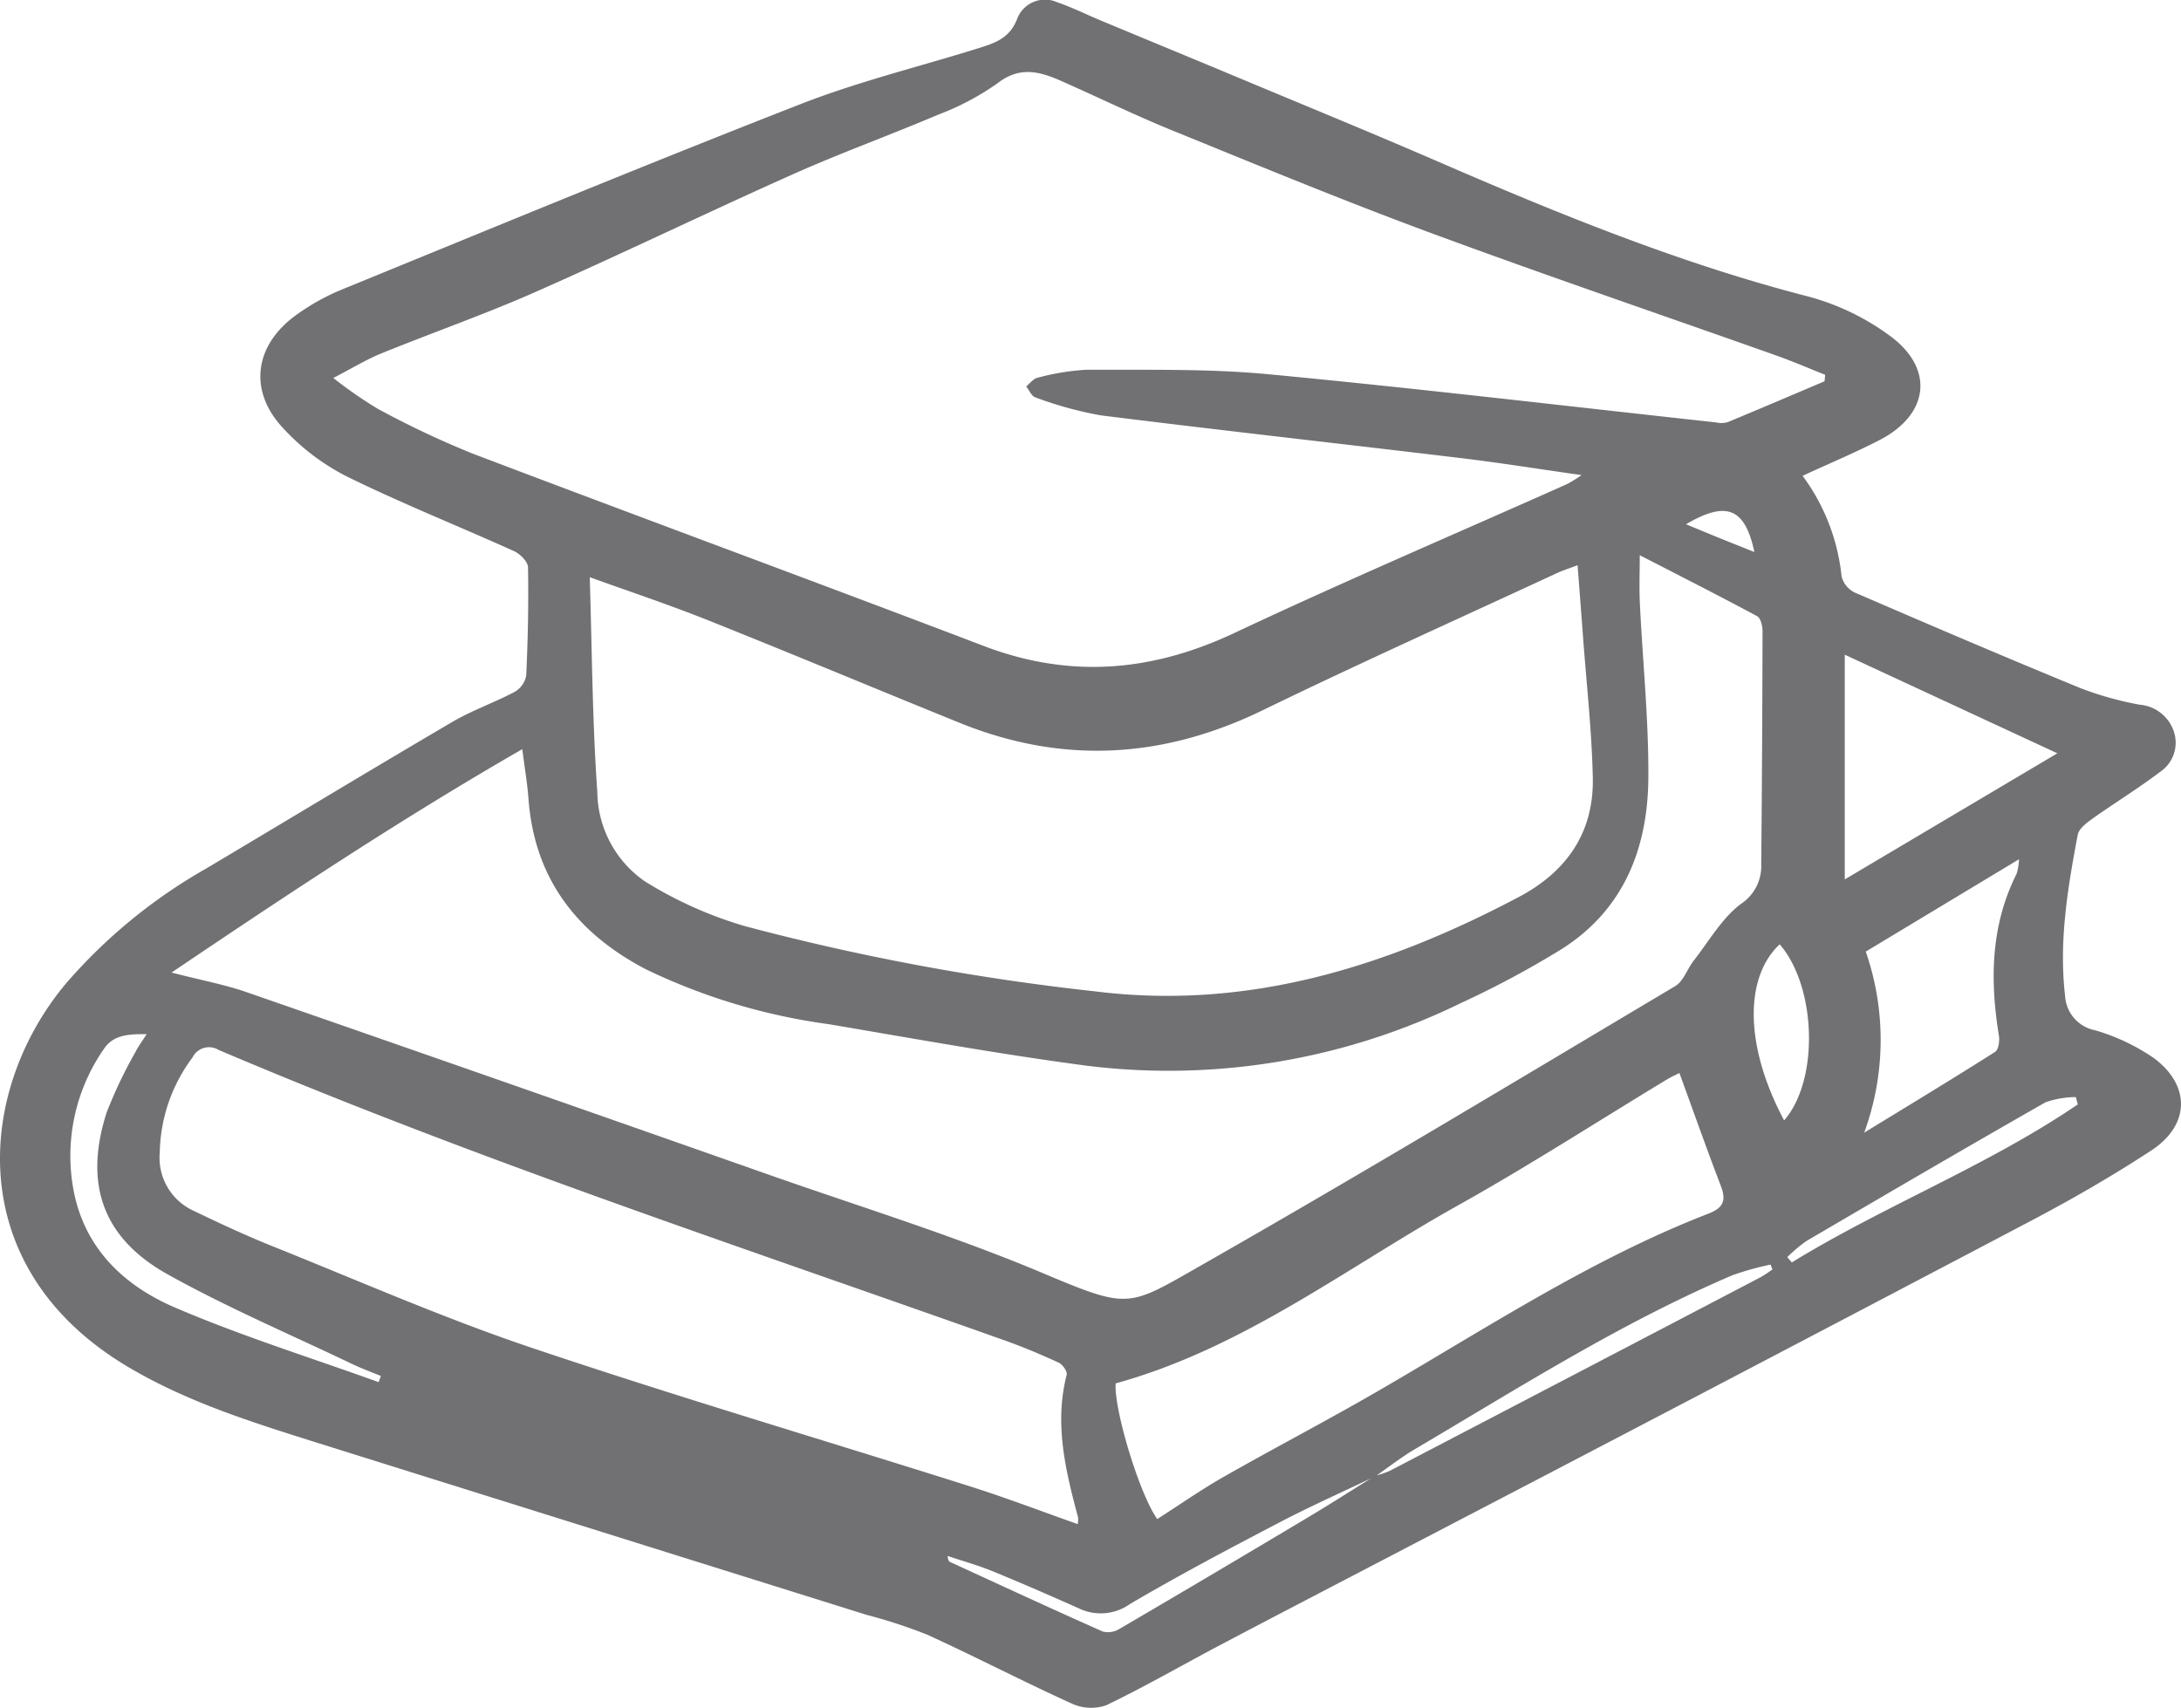<?xml version="1.0" encoding="UTF-8"?> <svg xmlns="http://www.w3.org/2000/svg" xmlns:xlink="http://www.w3.org/1999/xlink" id="Group_34957" data-name="Group 34957" width="168.343" height="131.838" viewBox="0 0 168.343 131.838"><defs><clipPath id="clip-path"><rect id="Rectangle_1774" data-name="Rectangle 1774" width="168.343" height="131.838" fill="#717174"></rect></clipPath></defs><g id="Group_34956" data-name="Group 34956" clip-path="url(#clip-path)"><path id="Path_9572" data-name="Path 9572" d="M139.135,36.728a15.76,15.76,0,0,1,3.009,7.76,1.9,1.9,0,0,0,.989,1.239c5.8,2.508,11.606,4.991,17.448,7.391a25.309,25.309,0,0,0,4.581,1.281,3.039,3.039,0,0,1,2.636,2.094,2.706,2.706,0,0,1-1.031,3.064c-1.7,1.292-3.525,2.407-5.264,3.643-.454.323-1.043.771-1.132,1.244-.771,4.1-1.466,8.218-.974,12.435a2.864,2.864,0,0,0,2.329,2.653,15.79,15.79,0,0,1,4.53,2.151c2.85,2.124,2.776,5.169-.2,7.122-3.028,1.986-6.184,3.8-9.39,5.486q-24.1,12.684-48.254,25.259c-4.707,2.461-9.425,4.9-14.124,7.38-2.972,1.565-5.883,3.255-8.908,4.708a3.572,3.572,0,0,1-2.662-.137c-3.751-1.7-7.409-3.607-11.157-5.317a39.753,39.753,0,0,0-4.668-1.527q-21.341-6.682-42.681-13.37c-4.93-1.554-9.857-3.109-14.354-5.786C-2.975,97.864-1.836,84.2,5.083,75.928a41.193,41.193,0,0,1,10.773-8.85c6.353-3.778,12.676-7.606,19.05-11.346,1.535-.9,3.25-1.493,4.827-2.331a1.834,1.834,0,0,0,.885-1.255c.128-2.782.187-5.571.137-8.356-.008-.431-.609-1.034-1.077-1.246-4.3-1.944-8.7-3.69-12.928-5.774a17.37,17.37,0,0,1-4.939-3.764c-2.637-2.856-2.17-6.32.975-8.634a17.109,17.109,0,0,1,3.632-2.035c11.781-4.816,23.544-9.682,35.4-14.311C66.244,6.3,70.9,5.161,75.451,3.744c1.311-.408,2.513-.769,3.094-2.378A2.3,2.3,0,0,1,81.568.16c1.168.4,2.283.959,3.426,1.435,3.788,1.577,7.582,3.141,11.367,4.724,4.859,2.031,9.733,4.029,14.564,6.124,9.359,4.058,18.779,7.911,28.7,10.46a18.833,18.833,0,0,1,6.239,3.012c3.459,2.523,3.048,6.055-.745,8.031-1.888.983-3.861,1.8-5.981,2.783m-32.99,77.189a7.307,7.307,0,0,0,1.109-.372q14.333-7.469,28.653-14.962a10.254,10.254,0,0,0,.9-.595l-.148-.371a22.376,22.376,0,0,0-2.921.814c-8.618,3.674-16.5,8.7-24.539,13.439-1.052.62-2.019,1.383-3.027,2.079-2.49,1.192-5.016,2.315-7.461,3.593-3.869,2.023-7.734,4.065-11.5,6.278a3.885,3.885,0,0,1-3.909.349c-2.218-.99-4.445-1.962-6.692-2.882-1.126-.461-2.307-.788-3.463-1.176.008.314.094.42.205.471,3.916,1.8,7.826,3.613,11.765,5.362a1.69,1.69,0,0,0,1.3-.211q7.246-4.242,14.452-8.551c1.775-1.059,3.516-2.175,5.273-3.265m34.686-84.486.045-.5c-1.258-.5-2.5-1.038-3.776-1.49-8.9-3.157-17.841-6.2-26.7-9.473-6.7-2.477-13.3-5.208-19.917-7.9C87.6,8.894,84.793,7.525,81.942,6.263,80.28,5.527,78.725,5.08,77,6.425a20.389,20.389,0,0,1-4.58,2.424c-3.692,1.572-7.475,2.934-11.138,4.568-6.675,2.977-13.256,6.166-19.942,9.118-3.908,1.726-7.953,3.139-11.914,4.749-1.15.468-2.221,1.13-3.7,1.893a33.847,33.847,0,0,0,3.424,2.375,71.615,71.615,0,0,0,7.278,3.442c13.151,5,26.357,9.855,39.5,14.869,6.645,2.535,12.956,2.008,19.347-1,8.5-4,17.141-7.685,25.718-11.512a11.263,11.263,0,0,0,1.081-.677c-3.327-.472-6.309-.951-9.305-1.311-9.282-1.115-18.574-2.145-27.85-3.307a29,29,0,0,1-5-1.38c-.3-.094-.478-.556-.712-.847.291-.231.552-.6.877-.668a18.191,18.191,0,0,1,3.819-.621c4.668.026,9.361-.09,14,.349,11.529,1.093,23.032,2.464,34.546,3.717a1.9,1.9,0,0,0,.871-.006c2.513-1.039,5.013-2.109,7.517-3.171M13.241,75.075c2.284.589,4.095.924,5.814,1.521q20.217,7.017,40.4,14.123c7.036,2.47,14.187,4.672,21.047,7.562,6.687,2.817,6.543,2.627,12.177-.585,12.309-7.016,24.451-14.326,36.626-21.574.637-.38.923-1.323,1.424-1.963,1.175-1.5,2.166-3.267,3.641-4.38a3.484,3.484,0,0,0,1.573-3.06q.083-9.007.1-18.014c0-.391-.147-.994-.418-1.14-2.958-1.59-5.954-3.108-9.058-4.706,0,1.3-.05,2.52.009,3.735.216,4.466.68,8.931.655,13.394-.03,5.482-1.892,10.277-6.778,13.327a72.746,72.746,0,0,1-7.728,4.131A51.284,51.284,0,0,1,83.836,82.26c-6.649-.88-13.256-2.08-19.872-3.2a46.976,46.976,0,0,1-14.086-4.225c-5.355-2.788-8.633-7.015-9.089-13.193-.086-1.166-.286-2.324-.475-3.812-9.291,5.345-18.051,11.157-27.072,17.244M45.52,44.556c.179,5.7.2,11.157.585,16.591a8.505,8.505,0,0,0,3.665,6.884,31.13,31.13,0,0,0,7.7,3.453,181.669,181.669,0,0,0,26.951,5.03c11.792,1.5,22.528-1.84,32.8-7.266,3.713-1.962,5.81-4.99,5.721-9.21-.077-3.621-.486-7.235-.752-10.852-.133-1.8-.274-3.606-.423-5.555-.686.261-1.157.407-1.6.613-7.575,3.514-15.2,6.936-22.706,10.584-7.7,3.74-15.445,4.191-23.379.974-6.5-2.633-12.961-5.34-19.471-7.938-3.035-1.211-6.142-2.241-9.091-3.308M83.184,117.65a1.822,1.822,0,0,0,.03-.5c-.962-3.62-1.855-7.239-.881-11.025.065-.252-.315-.8-.613-.934-1.353-.625-2.731-1.207-4.135-1.707C57.251,96.261,36.747,89.5,16.867,81.045a1.414,1.414,0,0,0-2,.574,12.6,12.6,0,0,0-2.536,7.352,4.493,4.493,0,0,0,2.61,4.491c2.013.971,4.043,1.917,6.116,2.748,6.641,2.663,13.21,5.551,19.982,7.832,11.212,3.776,22.567,7.128,33.849,10.7,2.773.878,5.495,1.921,8.291,2.907M129.63,82.831c-.277.141-.632.294-.959.492-5.358,3.241-10.625,6.644-16.089,9.7-8.658,4.835-16.619,11.05-26.466,13.765-.16,1.89,1.78,8.446,3.207,10.475,1.705-1.091,3.374-2.261,5.138-3.265,3.927-2.236,7.939-4.325,11.85-6.588,8.382-4.85,16.488-10.211,25.576-13.734,1.174-.455,1.356-1.046.932-2.15-1.082-2.82-2.087-5.671-3.189-8.691m12.76-32.292V67.884L158.8,58.15l-16.408-7.611m1.62,22.919a20.819,20.819,0,0,1-.122,13.975c3.616-2.213,6.882-4.187,10.1-6.231.263-.167.364-.84.3-1.238-.7-4.3-.644-8.51,1.365-12.518a4.534,4.534,0,0,0,.186-1.118L144.01,73.458M29.223,106.693l.175-.476c-.765-.319-1.546-.6-2.293-.961-4.748-2.273-9.611-4.342-14.2-6.905-5-2.8-6.432-6.991-4.679-12.458a34.839,34.839,0,0,1,2.232-4.688c.212-.428.506-.815.859-1.375C9.921,79.817,8.726,79.876,8,81a14.442,14.442,0,0,0-2.31,10.944c.874,4.478,3.92,7.315,7.808,8.985,5.123,2.2,10.475,3.867,15.729,5.763M137.71,86.486c2.7-3.083,2.517-10.282-.343-13.592-2.706,2.534-2.745,7.8.343,13.592m22.668-1.23-.153-.569a7.161,7.161,0,0,0-2.347.407c-6.174,3.519-12.309,7.109-18.44,10.7a11.217,11.217,0,0,0-1.485,1.248l.348.409c7.174-4.4,15.1-7.449,22.078-12.2M130.139,40.47c1.026.423,1.833.759,2.642,1.088.837.34,1.677.672,2.633,1.054-.727-3.4-2.144-3.982-5.276-2.142" transform="translate(0 0)" fill="#717174"></path></g></svg> 